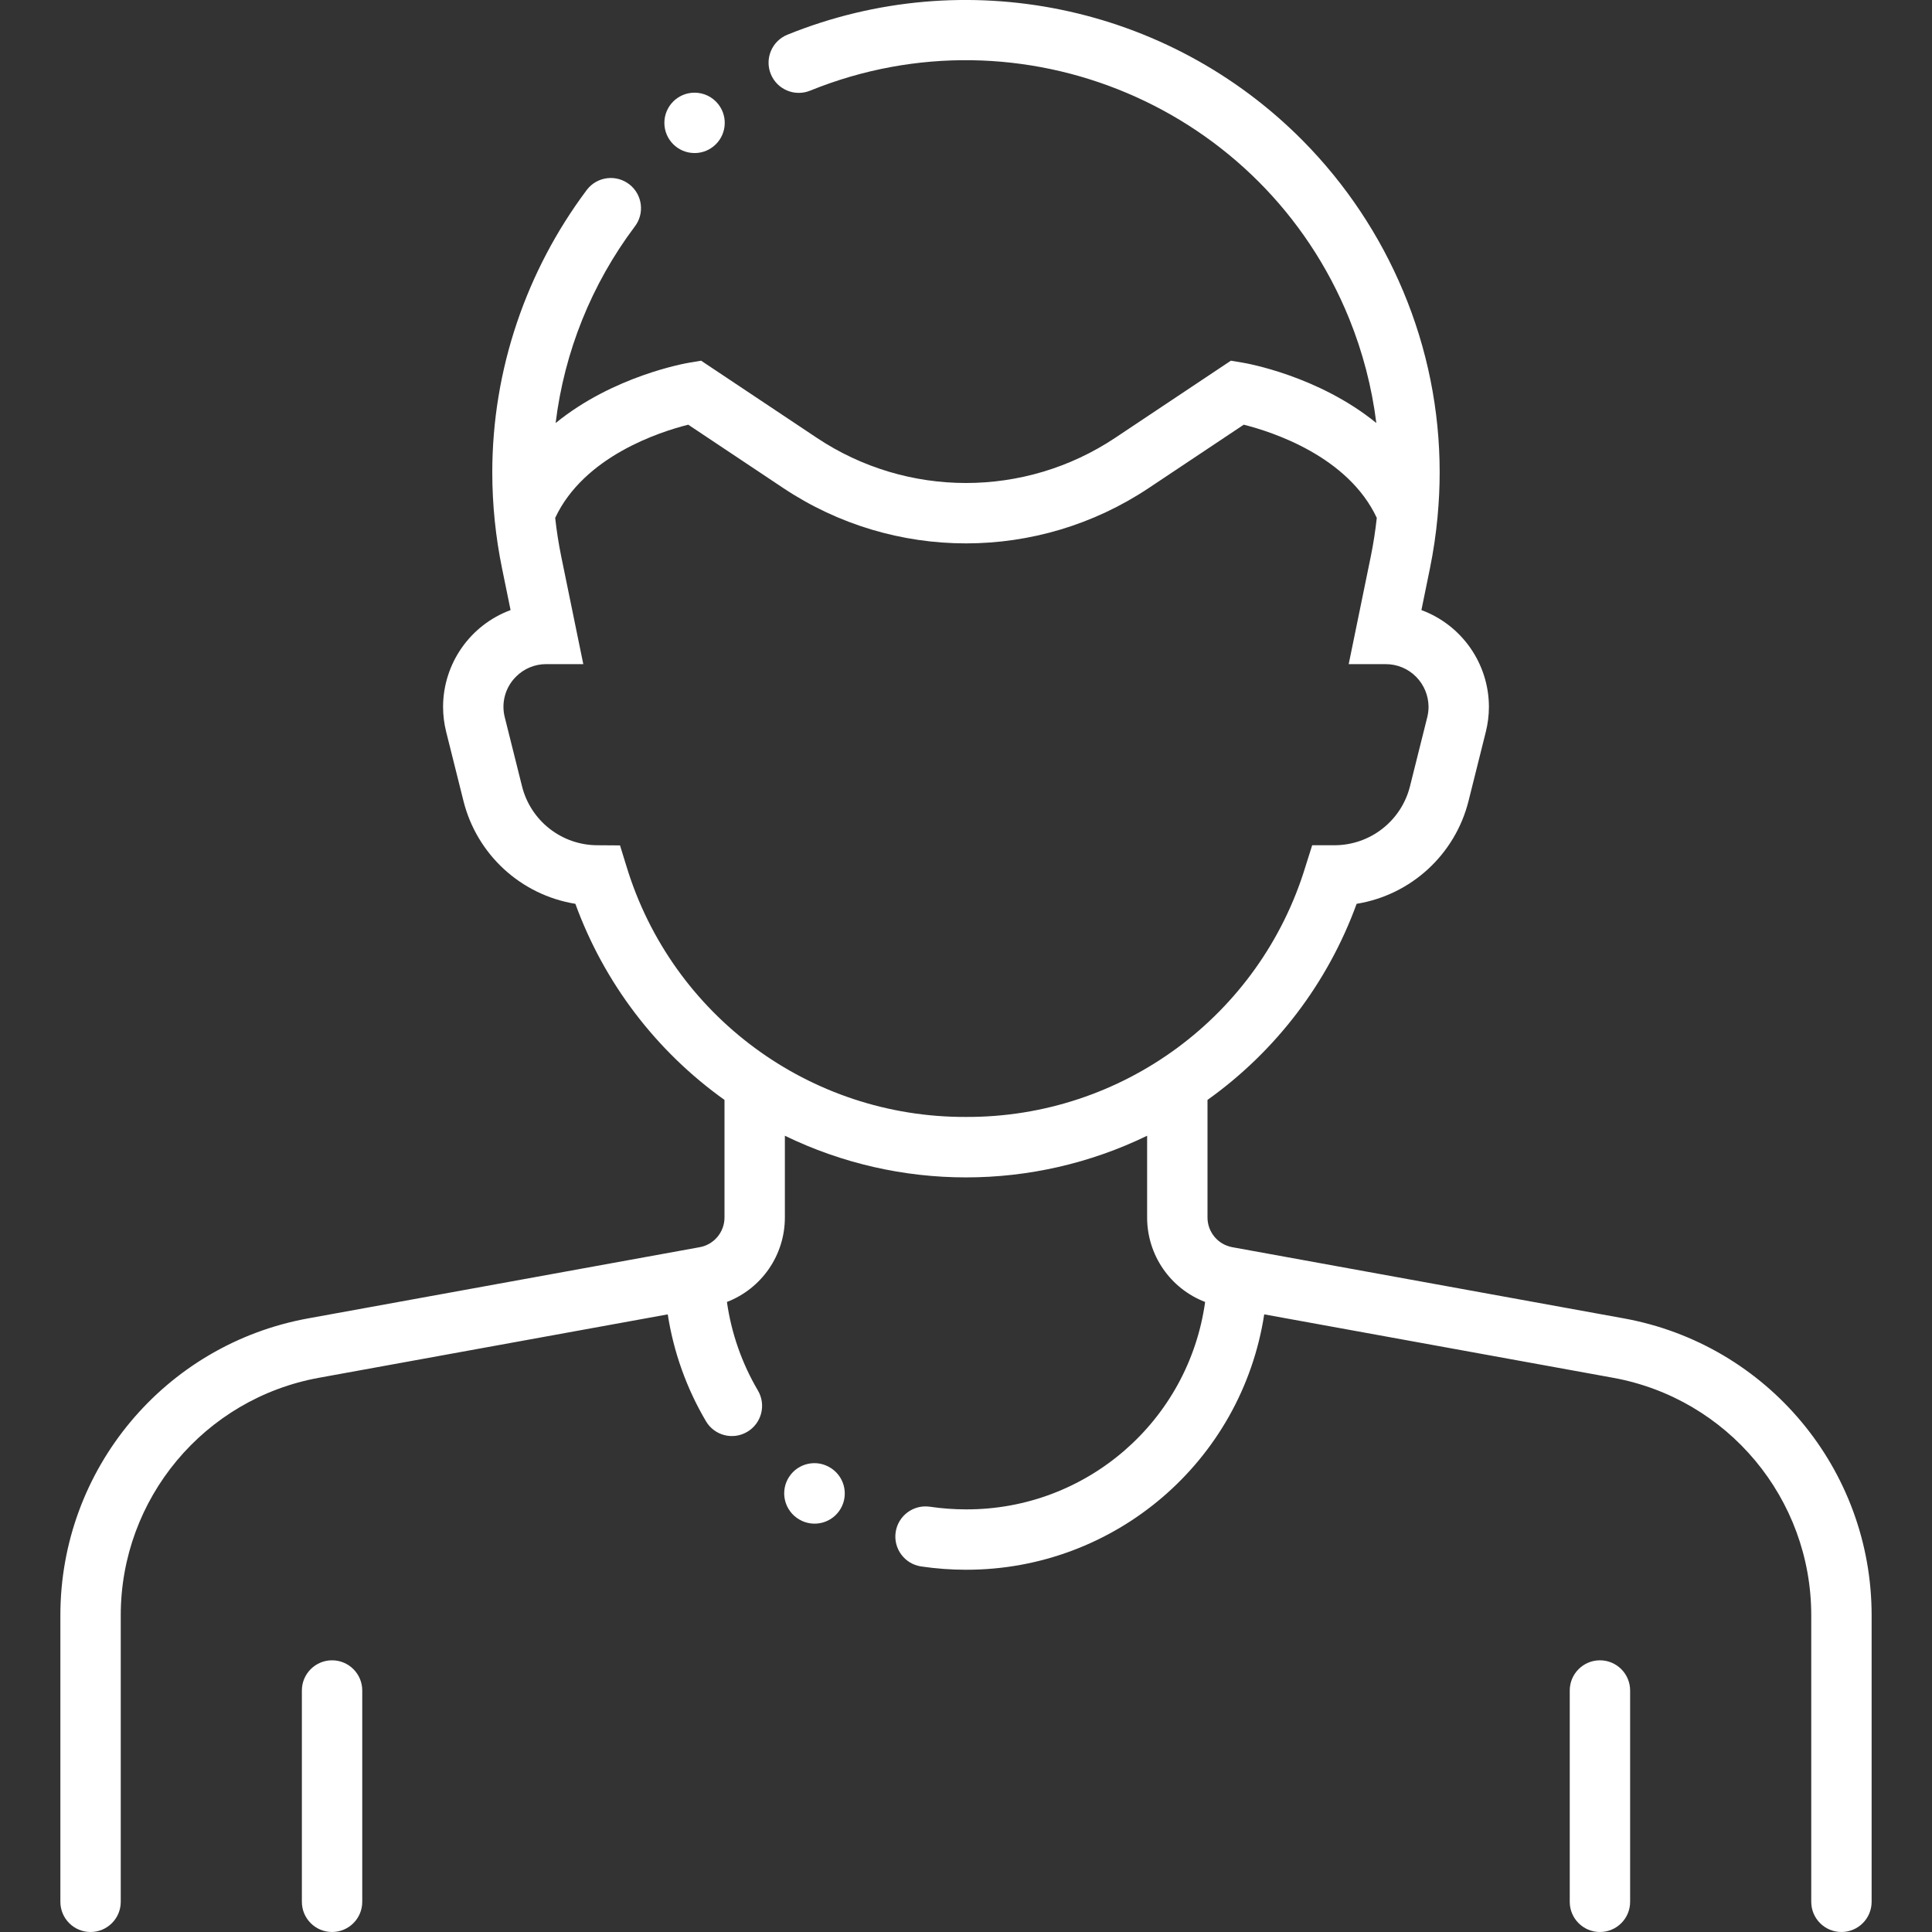 <?xml version="1.0" encoding="utf-8"?>
<!-- Generator: Adobe Illustrator 17.0.0, SVG Export Plug-In . SVG Version: 6.00 Build 0)  -->
<!DOCTYPE svg PUBLIC "-//W3C//DTD SVG 1.1//EN" "http://www.w3.org/Graphics/SVG/1.1/DTD/svg11.dtd">
<svg version="1.1" id="Layer_1" xmlns="http://www.w3.org/2000/svg" xmlns:xlink="http://www.w3.org/1999/xlink" x="0px" y="0px"
	 width="512px" height="512px" viewBox="0 0 512 512" enable-background="new 0 0 512 512" xml:space="preserve">
<rect x="0" y="0" width="512" height="512" fill="#333333" stroke="none"/>
<g id="User_Male">
	<g id="Outline">
		<path fill="#FFFFFF" d="M430.311,349.38l-103.742-18.862c-3.804-0.692-6.569-4.005-6.569-7.871v-31.16
			c18.125-12.928,31.905-31.047,39.52-51.967c14.459-2.349,26.127-13.086,29.669-27.3l4.561-18.24
			c0.548-2.184,0.827-4.428,0.83-6.68c-0.032-11.437-7.165-21.651-17.891-25.62l2.25-11c0.928-4.548,1.608-9.142,2.036-13.764
			c0-0.015,0-0.031,0-0.046c0.361-3.88,0.551-7.765,0.551-11.63c0.016-16.511-3.272-32.859-9.671-48.08
			c-6.226-14.87-15.251-28.406-26.585-39.87C309.569,1.227,255.694-9.85,208.66,9.2c-4.092,1.668-6.058,6.338-4.39,10.43
			c1.668,4.092,6.338,6.058,10.43,4.39c56.122-22.765,120.073,4.277,142.837,60.4c3.599,8.873,6.02,18.179,7.203,27.68
			c-15.312-12.469-34.3-15.806-35.426-15.993l-3.12-0.52l-30.662,20.445c-23.94,15.955-55.124,15.955-79.064,0l-30.662-20.443
			l-3.12,0.52c-1.124,0.187-20.124,3.526-35.438,16c2.301-18.861,9.512-36.788,20.912-51.989c2.733-3.471,2.135-8.501-1.336-11.235
			c-3.471-2.733-8.501-2.135-11.235,1.336c-0.09,0.114-0.176,0.23-0.259,0.348c-7.898,10.585-14.078,22.35-18.31,34.86
			c-4.346,12.823-6.562,26.271-6.56,39.81c0.01,8.546,0.881,17.069,2.6,25.44l2.25,11c-10.725,3.971-17.856,14.184-17.89,25.62
			c0.002,2.252,0.281,4.496,0.83,6.68l4.56,18.23c3.535,14.22,15.207,24.963,29.67,27.31c7.616,20.92,21.395,39.04,39.52,51.968
			v31.159c0,3.866-2.765,7.179-6.569,7.871L81.689,349.38C43.642,356.282,15.985,389.421,16,428.089V504c0,4.418,3.582,8,8,8
			s8-3.582,8-8v-75.911c-0.012-30.934,22.113-57.445,52.551-62.967l92.408-16.8c1.549,9.992,4.983,19.599,10.121,28.308
			c2.226,3.798,7.109,5.072,10.906,2.846c0.015-0.009,0.029-0.017,0.044-0.026c3.805-2.246,5.068-7.151,2.822-10.956
			c-0.001-0.001-0.002-0.003-0.002-0.004c-4.244-7.208-7.032-15.178-8.207-23.46c9.255-3.568,15.359-12.464,15.357-22.383v-21.665
			c30.307,14.721,65.693,14.721,96,0v21.665c-0.002,9.925,6.109,18.825,15.372,22.389C314.97,376.621,287.91,400.098,256.02,400H256
			c-3.193-0.002-6.381-0.236-9.54-0.7c-4.37-0.651-8.443,2.36-9.1,6.73c-0.644,4.367,2.366,8.431,6.73,9.09
			c3.943,0.584,7.924,0.878,11.91,0.88c39.444,0.055,73.019-28.698,79.033-67.681l92.416,16.8
			c30.439,5.522,52.565,32.034,52.551,62.97V504c0,4.418,3.582,8,8,8s8-3.582,8-8v-75.911
			C496.015,389.421,468.358,356.282,430.311,349.38z M256.02,296h-0.04c-41.341,0.156-77.893-26.813-89.94-66.36l-1.73-5.6
			l-5.92-0.04c-9.495,0.014-17.775-6.454-20.06-15.67l-4.56-18.24c-0.981-3.84,0.132-7.913,2.93-10.72
			c2.123-2.169,5.035-3.385,8.07-3.37h9.81l-5.85-28.53c-0.691-3.39-1.225-6.797-1.6-10.222c7.65-16.344,27.716-22.806,35.26-24.7
			l25.2,16.8c29.314,19.54,67.502,19.54,96.816,0l25.2-16.8c7.56,1.9,27.606,8.364,35.257,24.694
			c-0.375,3.422-0.9,6.84-1.593,10.232l-5.84,28.47l-0.01,0.06h9.809c3.035-0.011,5.945,1.205,8.071,3.37
			c2.082,2.117,3.258,4.961,3.28,7.93c-0.003,0.944-0.121,1.884-0.351,2.8l-4.559,18.23c-2.29,9.213-10.568,15.677-20.061,15.666
			h-5.869l-1.78,5.64C333.912,269.186,297.36,296.155,256.02,296z"/>
		<path fill="#FFFFFF" d="M88,440c-4.418,0-8,3.582-8,8v56c0,4.418,3.582,8,8,8s8-3.582,8-8v-56C96,443.582,92.418,440,88,440z"/>
		<path fill="#FFFFFF" d="M424,440c-4.418,0-8,3.582-8,8v56c0,4.418,3.582,8,8,8s8-3.582,8-8v-56C432,443.582,428.418,440,424,440z"
			/>
		<path fill="#FFFFFF" d="M220.19,389.05c-3.702-2.412-8.658-1.367-11.07,2.335c-2.321,3.561-1.451,8.316,1.98,10.825h-0.01
			l0.14,0.09c3.598,2.565,8.593,1.727,11.158-1.871c2.565-3.598,1.727-8.593-1.871-11.158
			C220.41,389.195,220.301,389.121,220.19,389.05L220.19,389.05z"/>
		<path fill="#FFFFFF" d="M184.07,40.56c1.741,0.005,3.435-0.564,4.82-1.62l0.08-0.06c3.49-2.709,4.124-7.734,1.415-11.225
			c-1.517-1.954-3.852-3.097-6.325-3.095c-4.418,0.003-7.998,3.587-7.995,8.005C176.068,36.983,179.652,40.563,184.07,40.56z"/>
	</g>
</g>
</svg>
